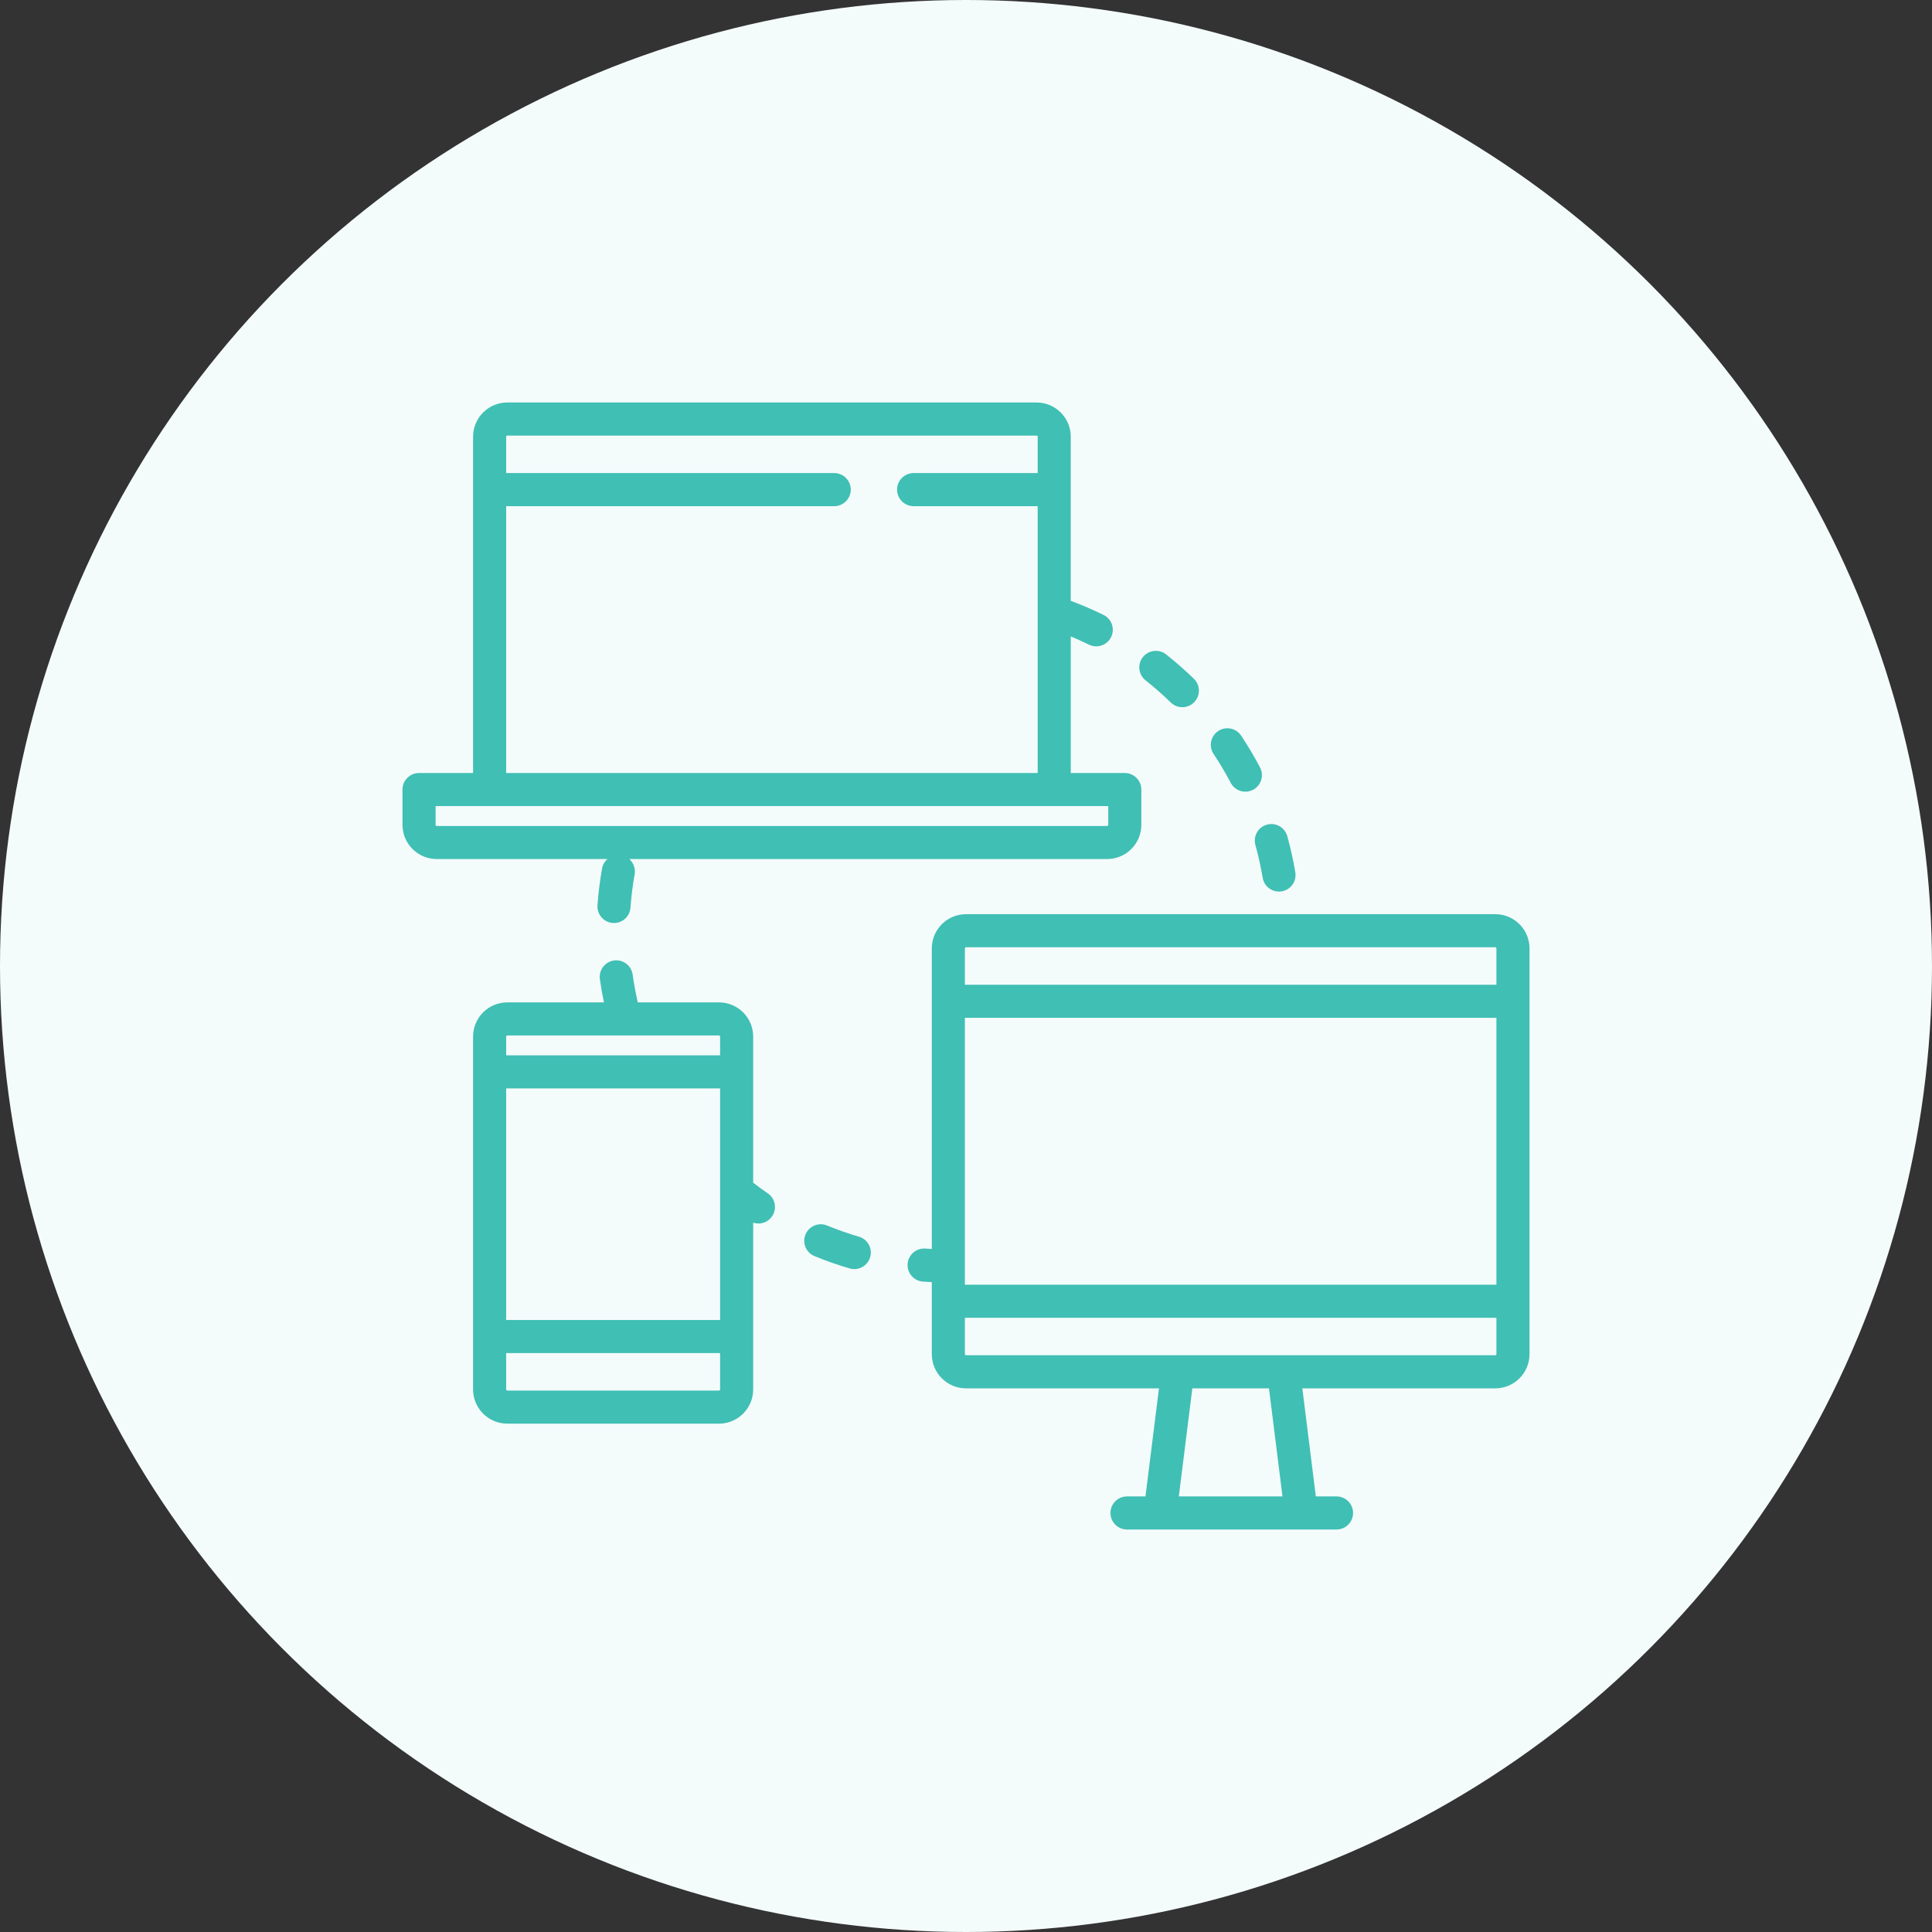 <svg width="96" height="96" viewBox="0 0 96 96" fill="none" xmlns="http://www.w3.org/2000/svg">
<rect x="0" y="0" width="96" height="96" fill="#333333" stroke="none"/>
<circle cx="48" cy="48" r="48" fill="#F4FBFB"/>
<g clip-path="url(#clip0_127_1104)">
<path d="M74.301 45.425H48C47.063 45.425 46.301 46.187 46.301 47.123V62.06C46.193 62.055 46.085 62.049 45.978 62.041C45.526 62.008 45.132 62.35 45.099 62.803C45.067 63.256 45.408 63.649 45.861 63.681C46.007 63.692 46.154 63.7 46.301 63.707V67.288C46.301 68.224 47.063 68.986 48 68.986H57.589L56.918 74.356H56C55.546 74.356 55.178 74.724 55.178 75.178C55.178 75.632 55.546 76 56 76H66.411C66.865 76 67.233 75.632 67.233 75.178C67.233 74.724 66.865 74.356 66.411 74.356H65.383L64.712 68.986H74.301C75.238 68.986 76 68.224 76 67.288V47.123C76 46.187 75.238 45.425 74.301 45.425ZM58.575 74.356L59.246 68.986H63.055L63.726 74.356H58.575ZM74.356 67.288C74.356 67.318 74.332 67.342 74.301 67.342H48C47.97 67.342 47.945 67.318 47.945 67.288V65.48H74.356V67.288ZM74.356 63.836H47.945V50.575H74.356V63.836ZM74.356 48.932H47.945V47.123C47.945 47.093 47.97 47.069 48 47.069H74.301C74.332 47.069 74.356 47.093 74.356 47.123V48.932Z" fill="#40BFB4"/>
<path d="M55.89 38.411H53.206V31.622C53.511 31.75 53.814 31.886 54.11 32.032C54.227 32.089 54.35 32.116 54.472 32.116C54.776 32.116 55.067 31.948 55.21 31.657C55.411 31.25 55.243 30.757 54.836 30.557C54.307 30.296 53.758 30.061 53.205 29.856V21.699C53.205 20.762 52.443 20 51.507 20H25.206C24.269 20 23.507 20.762 23.507 21.699V38.411H20.822C20.368 38.411 20 38.779 20 39.233V40.986C20 41.923 20.762 42.685 21.699 42.685H30.184C30.048 42.803 29.95 42.967 29.916 43.158C29.809 43.759 29.732 44.373 29.689 44.983C29.656 45.436 29.997 45.829 30.45 45.862C30.47 45.863 30.49 45.864 30.509 45.864C30.937 45.864 31.297 45.533 31.328 45.1C31.368 44.547 31.437 43.991 31.534 43.447C31.587 43.153 31.475 42.869 31.266 42.685H55.014C55.95 42.685 56.712 41.923 56.712 40.986V39.233C56.712 38.779 56.344 38.411 55.89 38.411ZM25.151 25.151H41.452C41.906 25.151 42.274 24.783 42.274 24.329C42.274 23.875 41.906 23.507 41.452 23.507H25.151V21.699C25.151 21.668 25.175 21.644 25.206 21.644H51.507C51.537 21.644 51.562 21.668 51.562 21.699V23.507H45.397C44.943 23.507 44.575 23.875 44.575 24.329C44.575 24.783 44.943 25.151 45.397 25.151H51.562V38.411H25.151V25.151ZM55.069 40.986C55.069 41.017 55.044 41.041 55.014 41.041H21.699C21.668 41.041 21.644 41.017 21.644 40.986V40.055H55.069V40.986Z" fill="#40BFB4"/>
<path d="M42.679 61.45C42.144 61.294 41.612 61.108 41.097 60.895C40.677 60.722 40.197 60.923 40.024 61.342C39.851 61.762 40.051 62.242 40.471 62.415C41.04 62.65 41.628 62.856 42.219 63.028C42.296 63.051 42.373 63.062 42.45 63.062C42.806 63.062 43.133 62.828 43.238 62.469C43.365 62.034 43.115 61.578 42.679 61.45Z" fill="#40BFB4"/>
<path d="M38.152 59.298C37.923 59.14 37.696 58.975 37.478 58.807C37.461 58.794 37.443 58.782 37.425 58.77V51.507C37.425 50.57 36.663 49.808 35.726 49.808H31.691C31.587 49.353 31.5 48.891 31.436 48.428C31.375 47.979 30.96 47.664 30.51 47.726C30.06 47.788 29.746 48.203 29.808 48.653C29.861 49.039 29.929 49.425 30.009 49.808H25.205C24.269 49.808 23.507 50.57 23.507 51.507V69.041C23.507 69.978 24.269 70.74 25.205 70.74H35.726C36.663 70.74 37.425 69.978 37.425 69.041V60.752C37.51 60.781 37.597 60.796 37.685 60.796C37.946 60.796 38.203 60.672 38.362 60.441C38.62 60.067 38.526 59.555 38.152 59.298ZM35.781 69.041C35.781 69.071 35.756 69.096 35.726 69.096H25.205C25.175 69.096 25.151 69.071 25.151 69.041V67.233H35.781V69.041ZM35.781 65.589H25.151V54.082H35.781V65.589ZM35.781 52.438H25.151V51.507C25.151 51.477 25.175 51.452 25.205 51.452H35.726C35.756 51.452 35.781 51.477 35.781 51.507V52.438Z" fill="#40BFB4"/>
<path d="M64.363 43.344C64.262 42.741 64.128 42.137 63.964 41.548C63.842 41.111 63.389 40.855 62.952 40.977C62.514 41.099 62.259 41.552 62.38 41.989C62.529 42.522 62.65 43.069 62.742 43.615C62.809 44.017 63.157 44.301 63.551 44.301C63.596 44.301 63.642 44.298 63.688 44.29C64.135 44.215 64.438 43.792 64.363 43.344Z" fill="#40BFB4"/>
<path d="M59.324 33.729C58.886 33.303 58.421 32.895 57.942 32.517C57.586 32.236 57.069 32.296 56.788 32.653C56.506 33.009 56.567 33.526 56.924 33.807C57.358 34.15 57.779 34.52 58.176 34.907C58.336 35.062 58.543 35.14 58.75 35.14C58.964 35.14 59.178 35.057 59.339 34.892C59.656 34.567 59.649 34.046 59.324 33.729Z" fill="#40BFB4"/>
<path d="M62.61 38.134C62.326 37.593 62.01 37.062 61.671 36.553C61.419 36.176 60.908 36.074 60.531 36.326C60.153 36.578 60.052 37.089 60.304 37.466C60.611 37.926 60.897 38.408 61.154 38.898C61.301 39.178 61.587 39.338 61.883 39.338C62.011 39.338 62.142 39.307 62.264 39.244C62.666 39.033 62.821 38.536 62.61 38.134Z" fill="#40BFB4"/>
</g>
<defs>
<clipPath id="clip0_127_1104">
<rect width="56" height="56" fill="white" transform="translate(20 20)"/>
</clipPath>
</defs>
</svg>
